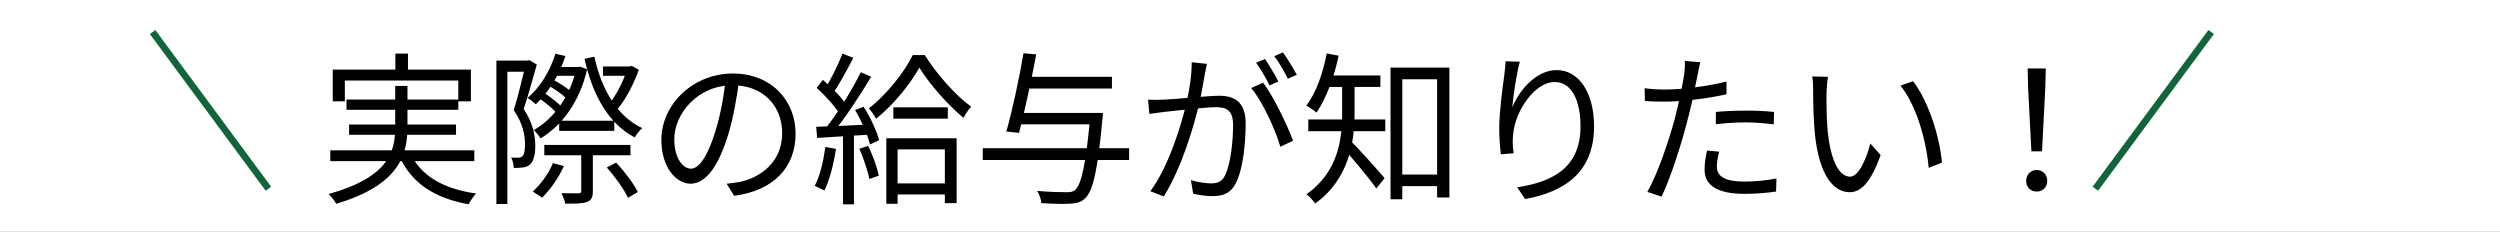 <svg width="367" height="34" viewBox="0 0 367 34" fill="none" xmlns="http://www.w3.org/2000/svg">
<rect x="0" y="0" width="367" height="34" fill="#808080" stroke="none"/>
<g clip-path="url(#clip0_831_2)">
<rect width="367" height="34" fill="white"/>
<path d="M58.04 7.864H59.888V11.368H58.04V7.864ZM48.848 10.216H69.128V14.872H67.28V11.824H50.624V14.872H48.848V10.216ZM50.864 14.608H67.28V16.12H50.864V14.608ZM48.488 22.072H69.632V23.656H48.488V22.072ZM51.248 18.28H66.944V19.792H51.248V18.28ZM60.224 22.456C61.712 25.768 65.072 27.736 69.896 28.408C69.512 28.792 69.032 29.512 68.792 29.992C63.728 29.08 60.32 26.824 58.592 22.84L60.224 22.456ZM58.016 12.616H59.816V18.592C59.816 22.696 58.664 27.136 49.352 29.92C49.16 29.536 48.632 28.864 48.248 28.48C57.296 25.96 58.016 22.048 58.016 18.592V12.616ZM82.088 17.728H90.176V19.216H82.088V17.728ZM79.904 21.28H92.552V22.792H79.904V21.28ZM81.08 9.832H85.112V11.128H81.08V9.832ZM80.408 12.496L81.104 11.656C82.112 12.16 83.336 12.952 83.912 13.552L83.24 14.512C82.616 13.912 81.416 13.048 80.408 12.496ZM79.016 14.344L79.76 13.552C80.768 14.2 81.992 15.16 82.568 15.808L81.8 16.672C81.2 16 80.024 14.992 79.016 14.344ZM89.072 24.592L90.44 23.872C91.688 25.168 93.056 26.992 93.632 28.192L92.192 29.032C91.616 27.808 90.296 25.936 89.072 24.592ZM84.584 9.832H84.872L85.16 9.784L86.192 10.168C85.088 15.016 82.424 18.472 79.352 20.32C79.136 19.96 78.704 19.384 78.344 19.096C81.152 17.56 83.696 14.224 84.584 10.144V9.832ZM88.52 9.76H92.696V11.128H88.52V9.76ZM81.536 7.888L83 8.224C82.088 11.056 80.48 13.624 78.656 15.304C78.392 15.064 77.792 14.584 77.456 14.368C79.28 12.832 80.744 10.456 81.536 7.888ZM92.096 9.76H92.432L92.72 9.664L93.776 10.24C93.008 12.448 91.736 14.8 90.44 16.288C90.224 15.952 89.744 15.496 89.408 15.256C90.536 13.936 91.592 11.728 92.096 10.072V9.76ZM85.328 21.976H87.032V28.048C87.032 28.936 86.84 29.368 86.216 29.632C85.568 29.896 84.56 29.896 82.976 29.896C82.904 29.44 82.64 28.792 82.424 28.36C83.576 28.384 84.608 28.384 84.92 28.384C85.232 28.36 85.328 28.288 85.328 28.024V21.976ZM81.176 23.944L82.784 24.376C82.016 26.104 80.744 27.88 79.568 29.032C79.256 28.768 78.584 28.336 78.2 28.12C79.4 27.04 80.528 25.504 81.176 23.944ZM87.248 8.32C88.304 13.12 90.584 17.08 94.28 18.808C93.92 19.12 93.416 19.72 93.176 20.176C89.288 18.112 86.984 13.936 85.808 8.632L87.248 8.32ZM72.872 8.896H77.672V10.528H74.48V29.944H72.872V8.896ZM77.192 8.896H77.456L77.696 8.824L78.8 9.472C78.248 11.488 77.528 14.032 76.88 16C78.248 18.064 78.56 19.864 78.584 21.376C78.584 22.696 78.32 23.728 77.768 24.184C77.48 24.424 77.12 24.544 76.688 24.592C76.328 24.64 75.848 24.664 75.416 24.64C75.392 24.208 75.296 23.56 75.032 23.128C75.44 23.152 75.8 23.152 76.088 23.152C76.304 23.152 76.52 23.08 76.688 22.936C76.976 22.672 77.072 21.952 77.072 21.208C77.072 19.84 76.784 18.16 75.416 16.168C76.112 13.96 76.784 11.008 77.192 9.376V8.896ZM108.512 11.632C108.2 14.128 107.72 16.936 106.976 19.504C105.512 24.424 103.592 26.968 101.384 26.968C99.224 26.968 97.088 24.52 97.088 20.536C97.088 15.328 101.72 10.792 107.6 10.792C113.216 10.792 116.792 14.752 116.792 19.624C116.792 24.64 113.48 28 107.768 28.744L106.664 26.968C107.432 26.896 108.152 26.8 108.728 26.68C111.8 25.984 114.824 23.68 114.824 19.528C114.824 15.688 112.16 12.52 107.552 12.52C102.272 12.52 98.984 16.864 98.984 20.392C98.984 23.416 100.352 24.76 101.432 24.76C102.56 24.76 103.856 23.128 105.08 19.072C105.776 16.792 106.28 14.08 106.52 11.584L108.512 11.632ZM131.144 15.76H139.136V17.416H131.144V15.76ZM131.024 26.92H139.664V28.552H131.024V26.92ZM134.96 9.928C133.64 12.304 131.192 15.376 128.6 17.44C128.384 16.96 127.904 16.288 127.544 15.904C130.136 13.912 132.752 10.624 134 8.08H135.752C137.456 10.792 140.144 13.888 142.568 15.664C142.16 16.096 141.728 16.768 141.44 17.296C139.088 15.352 136.4 12.28 134.96 9.928ZM130.112 20.296H140.432V29.824H138.704V21.928H131.768V29.92H130.112V20.296ZM123.68 7.864L125.264 8.488C124.352 10.24 123.224 12.376 122.288 13.696L121.04 13.12C121.952 11.752 123.056 9.448 123.68 7.864ZM126.368 10.6L127.88 11.272C126.248 14.032 123.944 17.512 122.168 19.624L121.064 19C122.84 16.84 125.096 13.192 126.368 10.6ZM119.888 12.904L120.8 11.728C122.144 12.856 123.656 14.416 124.304 15.496L123.344 16.864C122.696 15.736 121.184 14.056 119.888 12.904ZM125.528 16.168L126.776 15.664C127.76 17.2 128.72 19.264 129.056 20.584L127.712 21.208C127.376 19.864 126.488 17.752 125.528 16.168ZM119.816 18.616C121.904 18.544 124.904 18.424 127.952 18.256L127.928 19.744C125.048 19.936 122.144 20.104 119.96 20.248L119.816 18.616ZM126.152 21.832L127.448 21.424C128.12 22.768 128.768 24.592 129.008 25.792L127.616 26.272C127.4 25.072 126.752 23.224 126.152 21.832ZM121.16 21.568L122.72 21.856C122.384 24.112 121.784 26.44 121.016 27.976C120.704 27.784 119.984 27.448 119.6 27.28C120.392 25.816 120.872 23.68 121.16 21.568ZM123.752 19.288H125.36V29.992H123.752V19.288ZM149.24 16.576H160.712V18.256H149.24V16.576ZM150.416 11.272H163.232V13H150.416V11.272ZM144.272 21.76H165.752V23.488H144.272V21.76ZM160.064 16.576H161.912C161.912 16.576 161.888 17.176 161.84 17.44C161.144 24.952 160.472 27.952 159.344 29.056C158.744 29.68 158.168 29.824 157.184 29.896C156.32 29.968 154.616 29.92 152.864 29.824C152.84 29.296 152.6 28.528 152.24 28.024C154.088 28.192 155.864 28.216 156.56 28.216C157.16 28.216 157.472 28.168 157.808 27.904C158.768 27.088 159.416 24.064 160.064 16.912V16.576ZM150.248 7.816L152.12 7.984C151.424 11.704 150.344 16.624 149.6 19.504L147.728 19.312C148.568 16.408 149.648 11.416 150.248 7.816ZM177.176 9.376C177.08 9.808 176.984 10.336 176.888 10.792C176.72 11.656 176.408 13.624 176.072 15.112C175.256 18.496 173.552 24.472 170.84 28.84L168.872 28.072C171.608 24.4 173.528 17.992 174.176 15.064C174.632 13.144 174.944 10.984 174.944 9.136L177.176 9.376ZM185.432 12.136C186.92 14.08 189.008 18.448 189.824 20.656L187.952 21.544C187.256 19.096 185.36 14.92 183.68 12.928L185.432 12.136ZM168.536 14.632C169.28 14.68 169.904 14.656 170.672 14.632C172.472 14.584 177.344 14.056 178.976 14.056C181.112 14.056 182.864 14.872 182.864 18.112C182.864 20.968 182.48 24.784 181.472 26.776C180.728 28.384 179.528 28.792 177.968 28.792C177.056 28.792 175.904 28.624 175.16 28.432L174.824 26.44C175.832 26.752 177.104 26.92 177.776 26.92C178.664 26.92 179.384 26.728 179.864 25.696C180.632 24.064 181.016 20.944 181.016 18.352C181.016 16.144 180.008 15.736 178.472 15.736C176.864 15.736 172.352 16.288 170.888 16.432C170.336 16.504 169.352 16.624 168.728 16.72L168.536 14.632ZM185.696 8.656C186.296 9.52 187.16 10.984 187.664 11.968L186.368 12.544C185.888 11.56 185.072 10.12 184.4 9.208L185.696 8.656ZM188.336 7.696C188.984 8.584 189.896 10.096 190.376 10.984L189.056 11.56C188.552 10.504 187.76 9.136 187.064 8.248L188.336 7.696ZM204.872 25.624H211.976V27.328H204.872V25.624ZM204.128 9.928H212.768V28.984H210.968V11.632H205.856V29.248H204.128V9.928ZM197.024 11.896H198.848V16.72C198.848 20.8 198.032 26.32 193.064 29.872C192.824 29.488 192.176 28.792 191.792 28.528C196.472 25.192 197.024 20.416 197.024 16.696V11.896ZM194.552 11.08H202.64V12.76H194.552V11.08ZM192.056 17.536H203.36V19.264H192.056V17.536ZM198.272 20.704C199.208 21.544 202.496 25.24 203.264 26.152L202.04 27.664C201.032 26.2 198.272 22.912 197.168 21.736L198.272 20.704ZM194.768 7.84L196.52 8.176C195.824 11.392 194.672 14.488 193.256 16.528C192.944 16.24 192.176 15.736 191.768 15.496C193.208 13.648 194.192 10.768 194.768 7.84ZM223.112 9.064C222.608 10.84 222.152 14.08 222.008 15.76C222.992 13.288 225.488 10.288 228.536 10.288C231.704 10.288 234.008 13.504 234.008 18.544C234.008 25.192 229.808 28.144 223.88 29.224L222.728 27.496C227.96 26.704 232.016 24.592 232.016 18.568C232.016 14.776 230.744 12.04 228.224 12.04C225.224 12.04 222.44 16.408 222.152 19.552C222.032 20.464 222.032 21.304 222.2 22.504L220.328 22.648C220.208 21.736 220.088 20.392 220.088 18.832C220.088 16.552 220.544 13.024 220.832 11.056C220.928 10.336 220.976 9.664 221.024 8.992L223.112 9.064ZM249.608 9.136C249.464 9.664 249.296 10.576 249.2 11.032C248.84 12.76 248.336 15.472 247.664 17.872C246.8 21.28 245.192 26.248 243.92 28.864L241.832 28.168C243.272 25.672 244.952 20.8 245.864 17.416C246.44 15.208 247.064 12.184 247.232 10.936C247.328 10.264 247.376 9.448 247.328 8.944L249.608 9.136ZM244.304 13.144C246.944 13.144 250.472 12.712 253.448 11.968V13.84C250.472 14.512 246.848 14.92 244.256 14.92C243.2 14.92 242.36 14.896 241.472 14.824L241.424 12.952C242.552 13.096 243.416 13.144 244.304 13.144ZM251.888 16.432C253.136 16.312 254.744 16.24 256.28 16.24C257.672 16.24 259.136 16.288 260.432 16.432L260.384 18.256C259.136 18.112 257.744 17.968 256.328 17.968C254.84 17.968 253.352 18.064 251.888 18.232V16.432ZM252.368 22.264C252.176 23.056 252.032 23.8 252.032 24.424C252.032 25.552 252.68 26.656 256.088 26.656C257.672 26.656 259.304 26.488 260.792 26.2L260.72 28.12C259.424 28.312 257.816 28.456 256.064 28.456C252.296 28.456 250.232 27.304 250.232 24.928C250.232 24.016 250.376 23.104 250.592 22.096L252.368 22.264ZM268.352 11.272C268.232 11.824 268.16 12.976 268.136 13.6C268.112 15.088 268.136 17.296 268.304 19.264C268.712 23.272 269.864 25.936 271.592 25.936C272.816 25.936 273.944 23.464 274.568 21.064L276.08 22.768C274.616 26.824 273.176 28.216 271.544 28.216C269.264 28.216 267.104 25.96 266.432 19.744C266.216 17.68 266.168 14.752 266.168 13.36C266.168 12.808 266.168 11.776 266.024 11.224L268.352 11.272ZM280.832 11.92C282.992 14.704 284.72 19.816 285.08 23.872L283.136 24.64C282.728 20.32 281.264 15.376 278.984 12.568L280.832 11.92ZM298.208 22.216L297.728 12.904L297.656 10.048H300.32L300.248 12.904L299.768 22.216H298.208ZM299 28.12C298.136 28.12 297.44 27.52 297.44 26.56C297.44 25.6 298.136 24.952 299 24.952C299.84 24.952 300.536 25.6 300.536 26.56C300.536 27.52 299.84 28.12 299 28.12Z" fill="black"/>
<line x1="22.402" y1="4.703" x2="39.402" y2="27.703" stroke="#12643B"/>
<line x1="307.598" y1="27.703" x2="324.598" y2="4.703" stroke="#12643B"/>
</g>
<defs>
<clipPath id="clip0_831_2">
<rect width="367" height="34" fill="white"/>
</clipPath>
</defs>
</svg>
